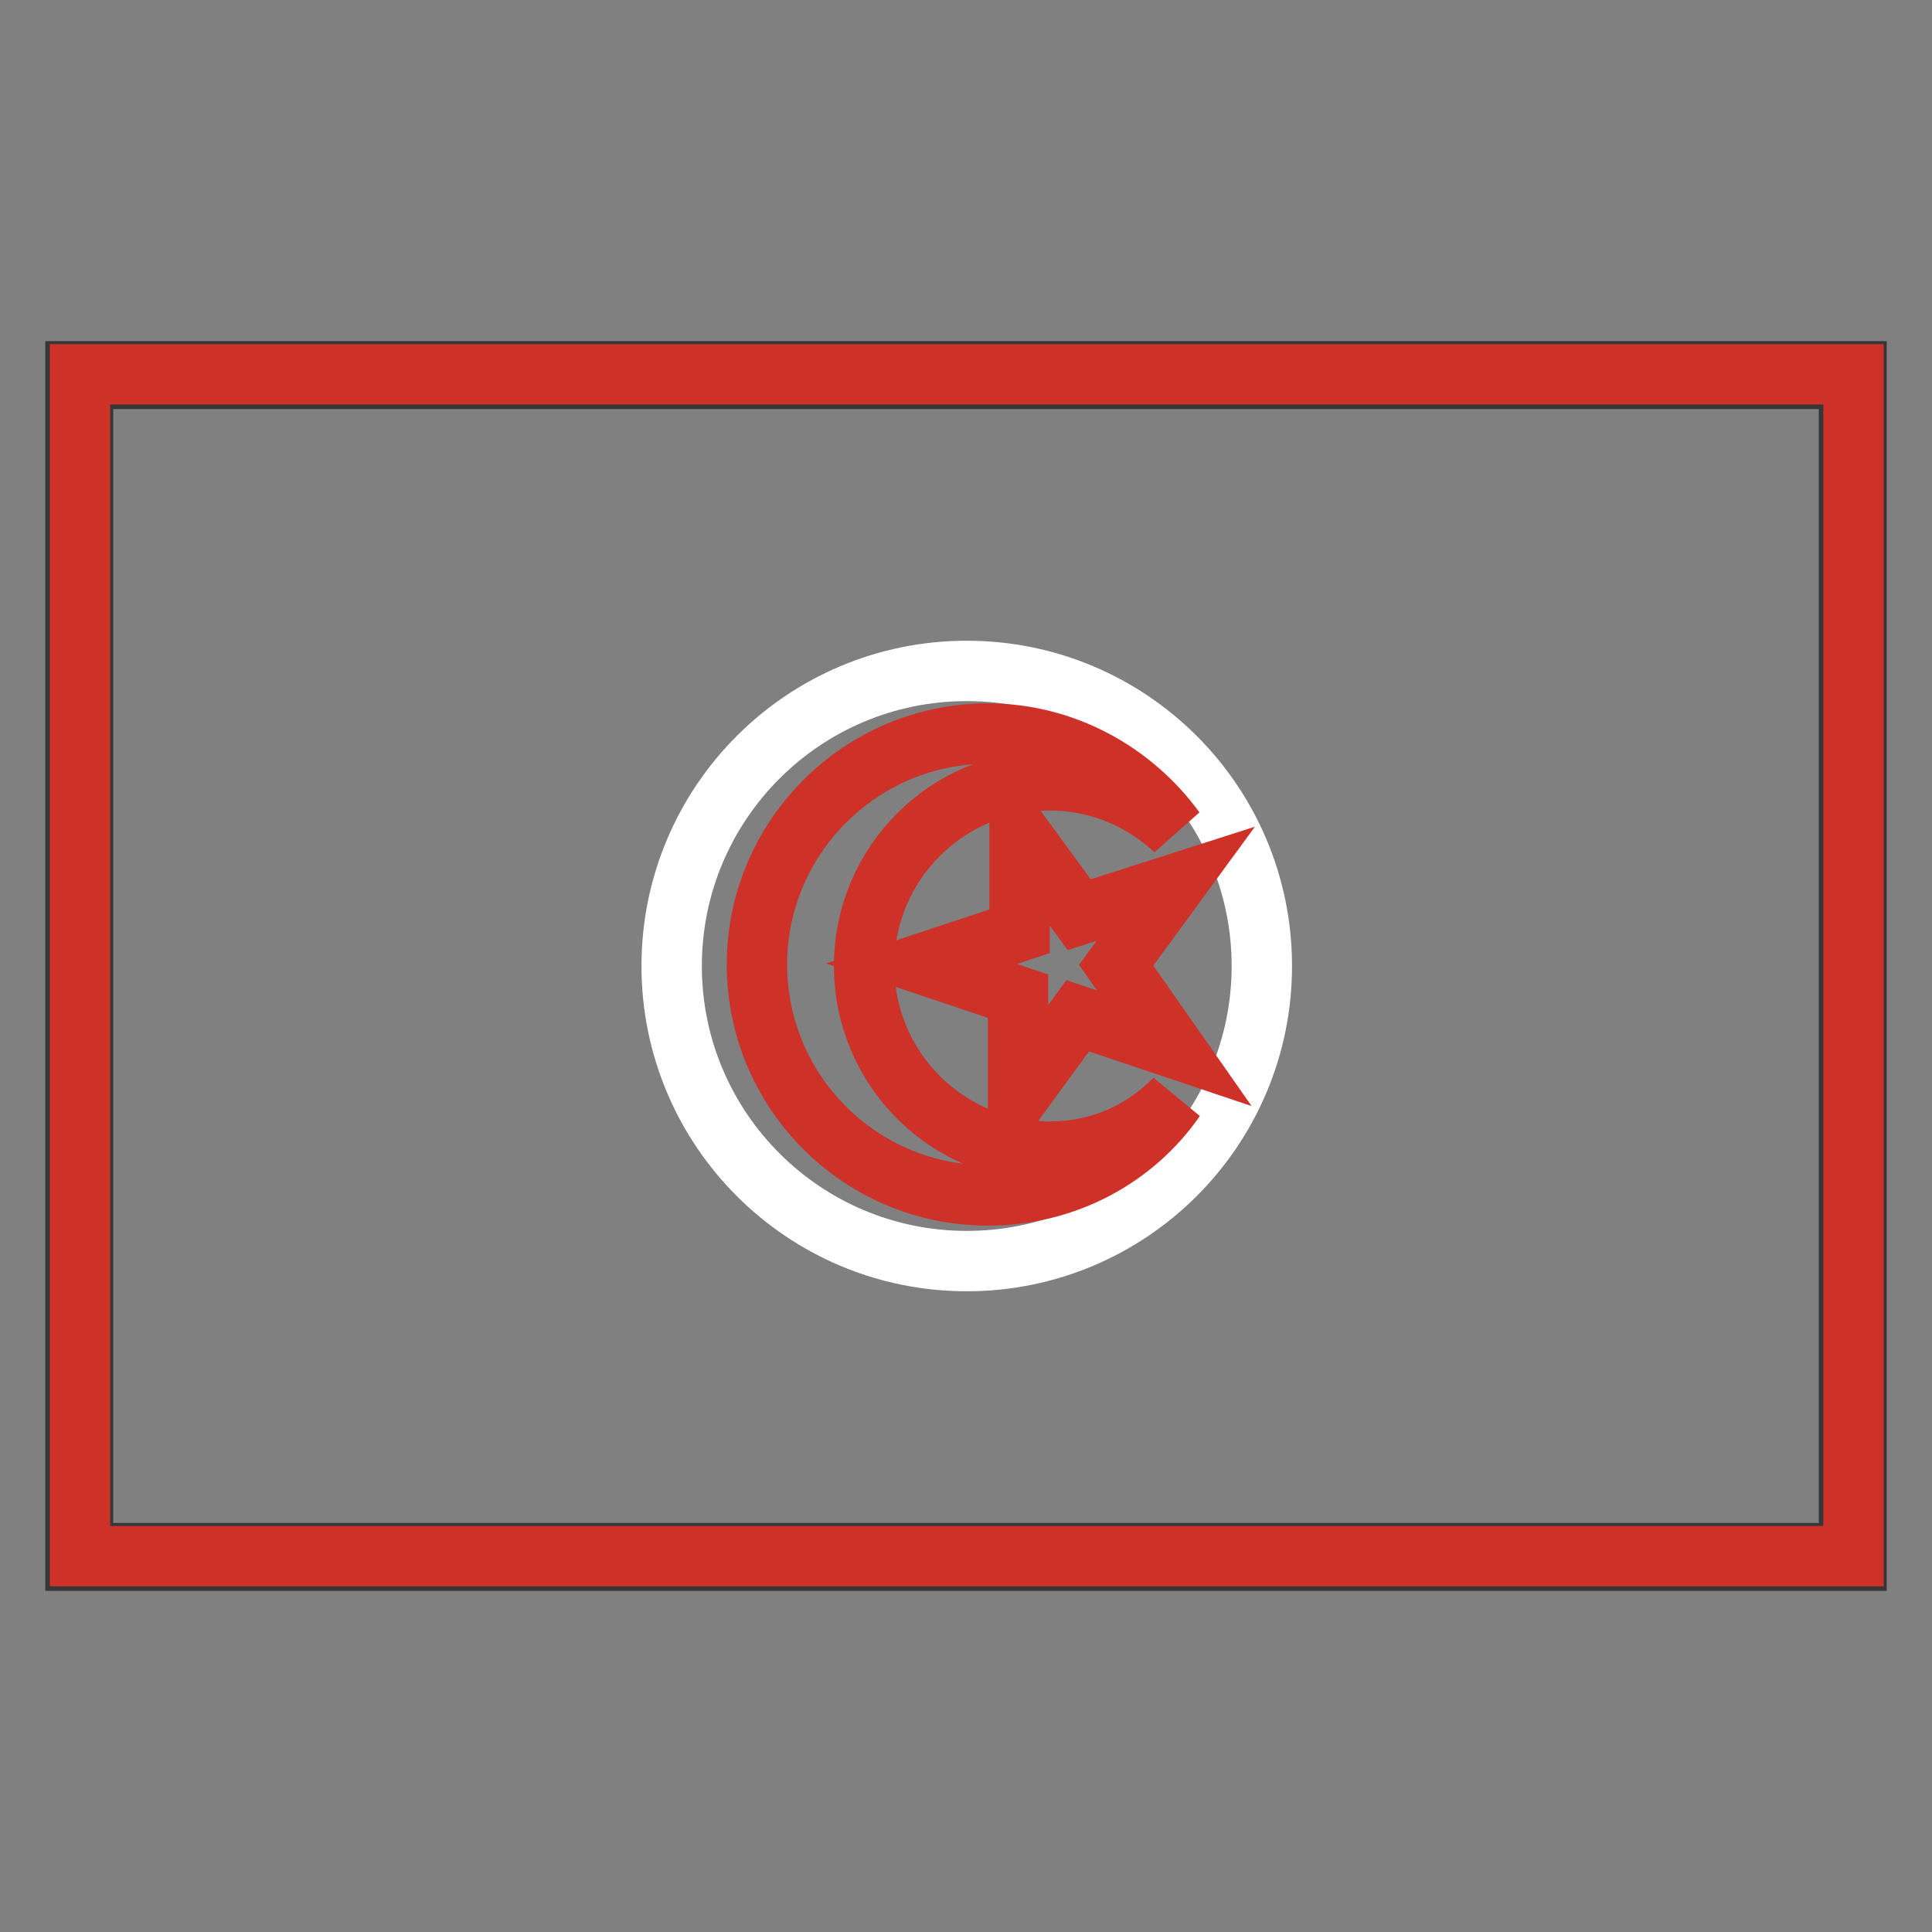 <?xml version="1.0" encoding="utf-8"?>
<!-- Svg Vector Icons : http://www.onlinewebfonts.com/icon -->
<!DOCTYPE svg PUBLIC "-//W3C//DTD SVG 1.1//EN" "http://www.w3.org/Graphics/SVG/1.1/DTD/svg11.dtd">
<svg version="1.1" xmlns="http://www.w3.org/2000/svg" xmlns:xlink="http://www.w3.org/1999/xlink" x="0px" y="0px" viewBox="0 0 256 256" enable-background="new 0 0 256 256" xml:space="preserve">
<rect x="0" y="0" width="256" height="256" fill="#808080" stroke="none"/>
<g> <path stroke-width="8" fill-opacity="0" stroke="#353636"  d="M11,205.8H245V50.2H11V205.8L11,205.8z M245.6,206.4v-0.6V206.4z M10,206.8V49.2h236v157.6H10z"/> <path stroke-width="8" fill-opacity="0" stroke="#ce3128"  d="M10.6,49.6h235v156.6h-235V49.6z"/> <path stroke-width="8" fill-opacity="0" stroke="#ffffff"  d="M89,128c0,21.6,17.5,39.1,39.1,39.1c21.6,0,39.1-17.5,39.1-39.1l0,0c0-21.6-17.5-39.1-39.1-39.1 C106.5,88.9,89,106.4,89,128z"/> <path stroke-width="8" fill-opacity="0" stroke="#ce3128"  d="M139.1,152.6c-13.6,0-24.6-11-24.6-24.6c0-13.6,11-24.6,24.6-24.6c6.4,0,12.2,2.5,16.6,6.6 c-5.6-7.7-14.7-12.8-24.8-12.8c-16.8,0-30.6,13.7-30.6,30.6s13.7,30.6,30.6,30.6c10.3,0,19.4-5,24.8-12.8 C151.3,150.1,145.5,152.6,139.1,152.6z"/> <path stroke-width="8" fill-opacity="0" stroke="#ce3128"  d="M135.1,110.4l7.9,10.8l12.8-4.1l-7.9,10.8l7.7,11l-12.8-4.3l-7.9,10.8v-13.4l-12.8-4.3l13-4.3V110.4z"/></g>
</svg>